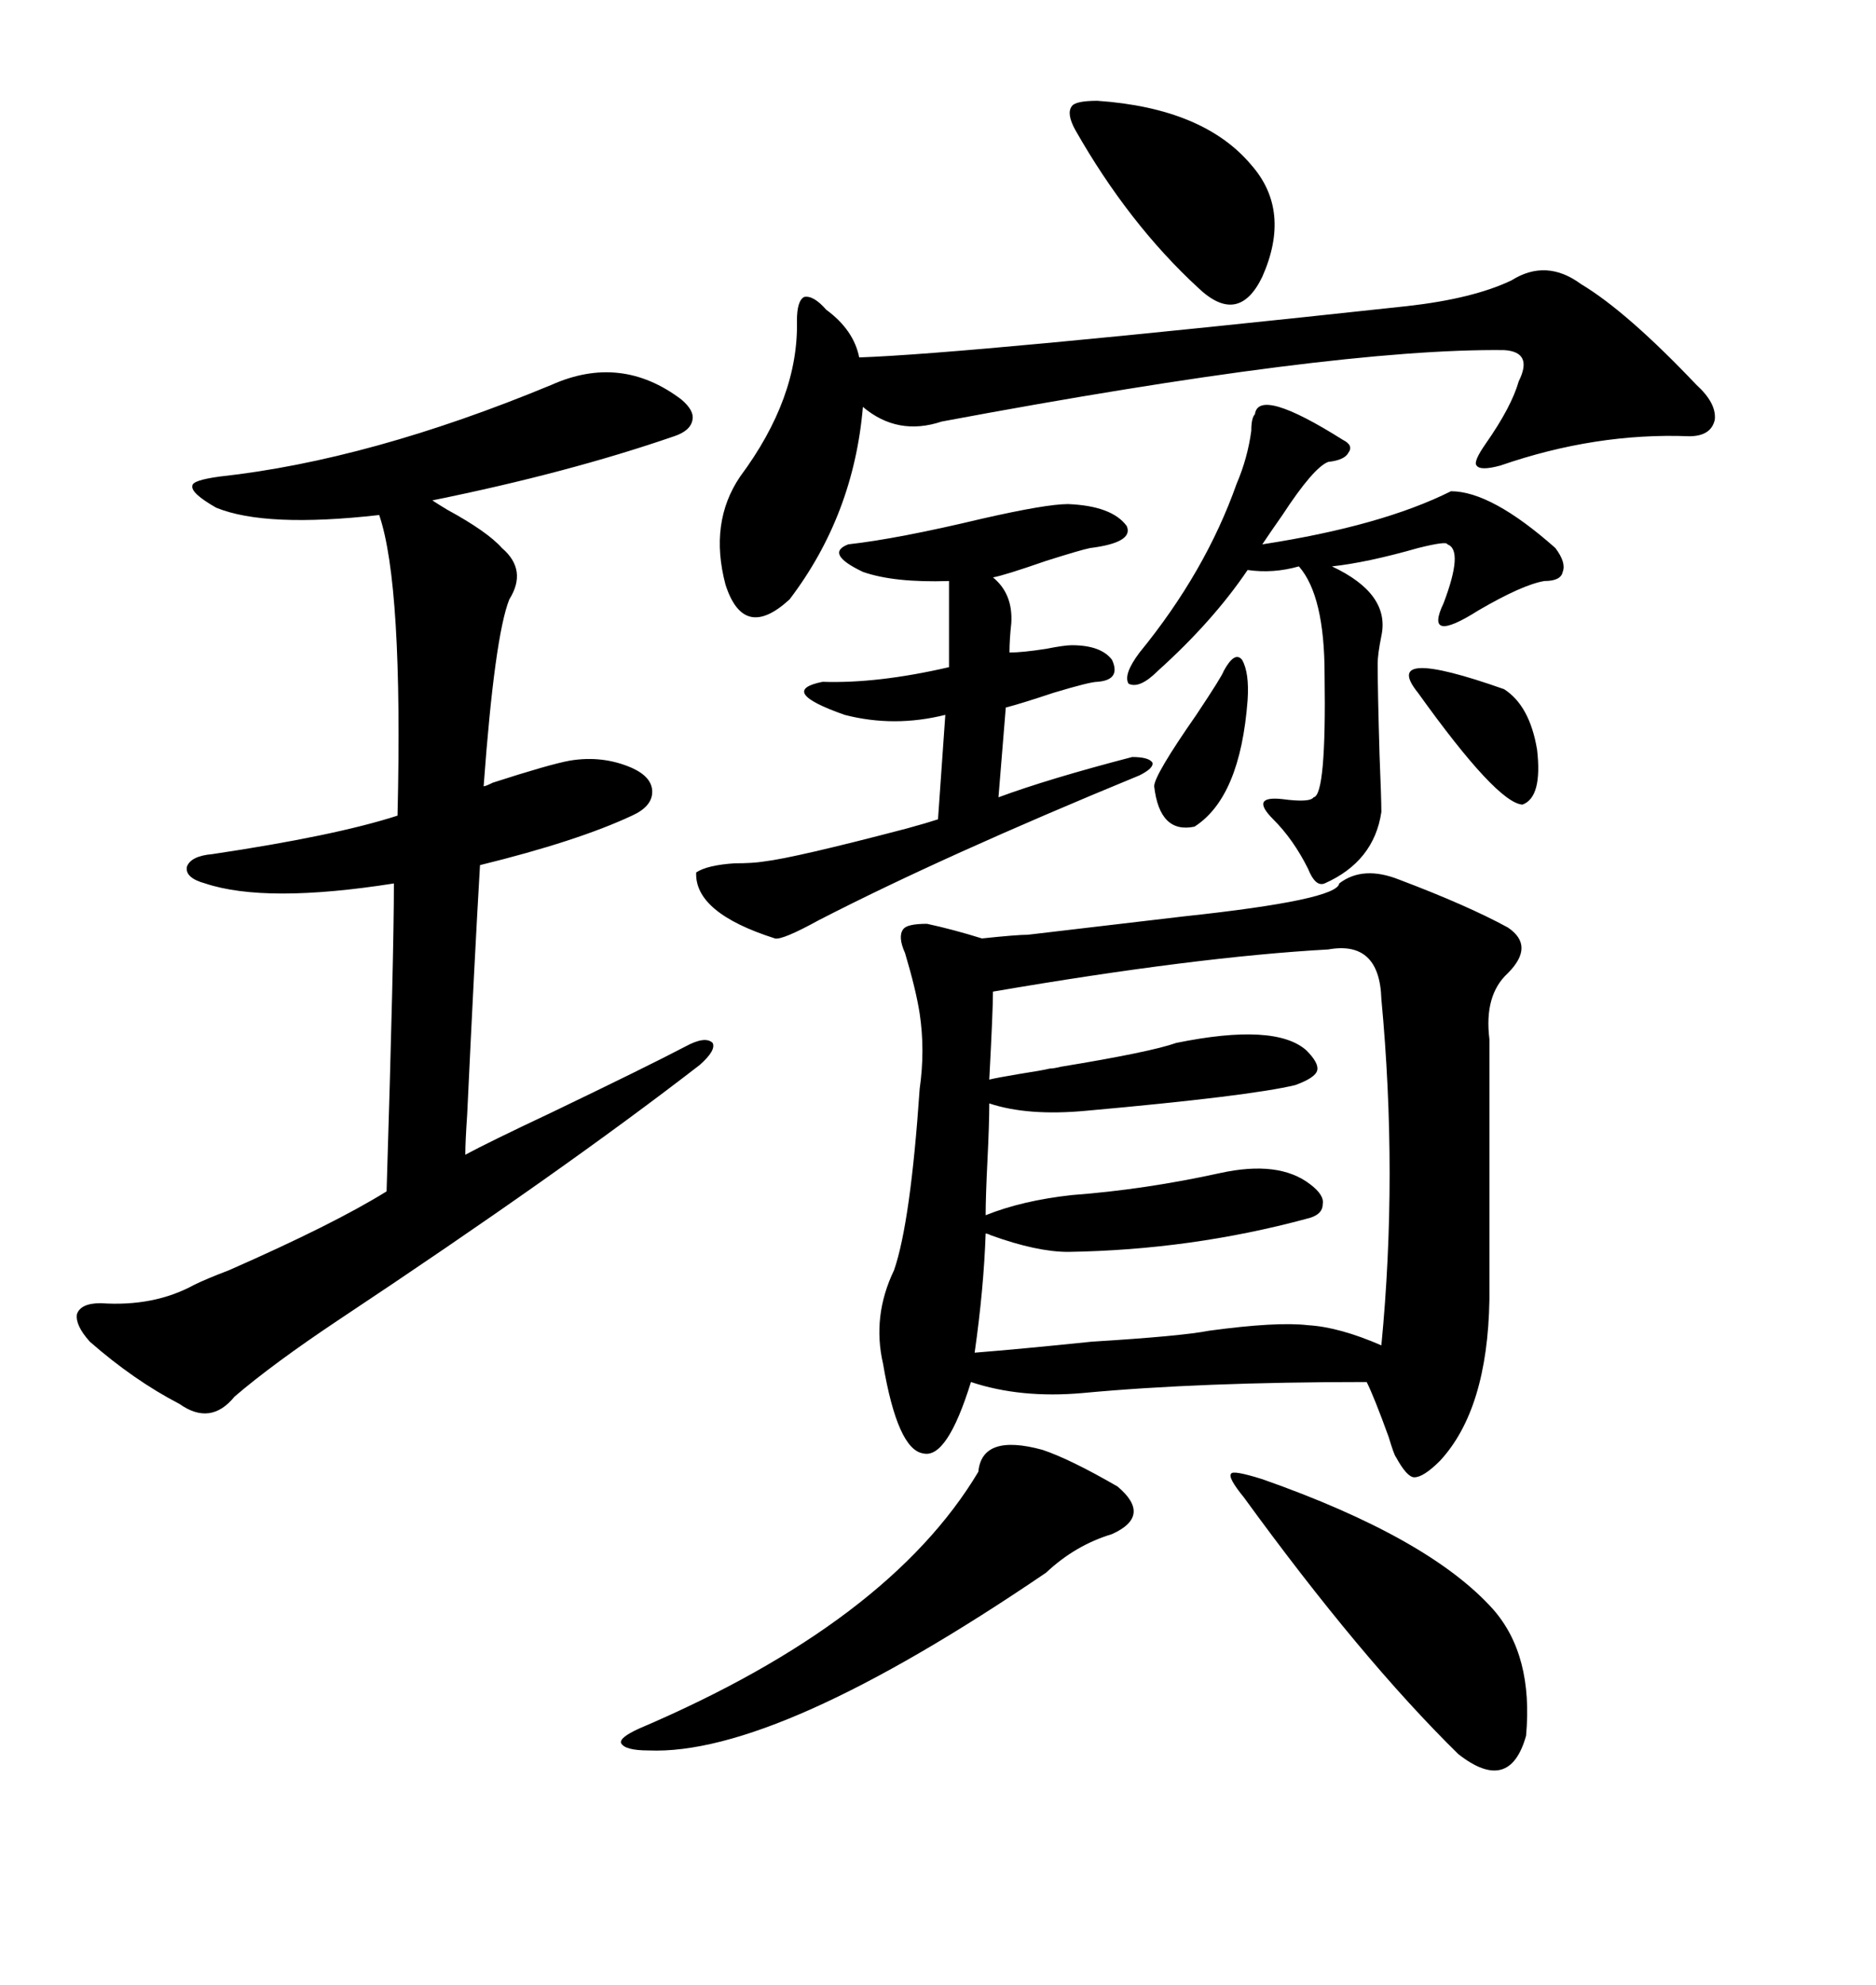 <svg xmlns="http://www.w3.org/2000/svg" xmlns:xlink="http://www.w3.org/1999/xlink" width="300" height="317.285"><path d="M164.36 149.41L189.26 146.48Q213.87 143.85 214.16 141.21L214.16 141.21Q217.97 138.28 223.83 140.63L223.83 140.63Q234.67 144.73 241.11 148.24L241.11 148.24Q245.51 151.17 241.11 155.57L241.11 155.57Q237.30 159.08 238.18 166.11L238.18 166.11L238.18 207.71Q237.89 225.29 230.27 233.50L230.27 233.50Q227.64 236.13 226.17 236.13L226.17 236.13Q225 236.13 223.24 232.91L223.24 232.91Q222.95 232.62 222.07 229.69L222.07 229.69Q219.73 223.24 218.55 220.90L218.55 220.90Q191.89 220.90 173.14 222.66L173.14 222.66Q163.18 223.54 155.27 220.90L155.27 220.90Q151.46 233.20 147.66 232.32L147.66 232.32Q143.55 231.74 141.21 217.97L141.21 217.97Q139.45 210.35 142.97 203.03L142.97 203.03Q145.61 195.41 147.07 174.02L147.07 174.02Q147.95 167.87 147.07 162.01L147.07 162.01Q146.48 158.20 144.73 152.34L144.73 152.34Q143.55 149.71 144.43 148.54L144.43 148.54Q145.02 147.66 148.24 147.66L148.24 147.66Q152.34 148.54 157.03 150L157.03 150Q162.60 149.41 164.36 149.41L164.36 149.41ZM108.98 63.87L108.98 63.87Q111.04 65.63 110.74 67.09L110.74 67.09Q110.45 68.85 107.81 69.73L107.81 69.73Q90.82 75.59 69.14 79.98L69.14 79.98Q70.02 80.57 71.48 81.45L71.48 81.45Q77.93 84.96 80.27 87.60L80.27 87.60Q84.38 91.11 81.45 95.80L81.45 95.80Q79.10 101.66 77.34 125.68L77.34 125.68Q77.64 125.68 78.81 125.10L78.81 125.10Q87.89 122.17 91.11 121.58L91.11 121.58Q96.39 120.70 101.07 122.75L101.07 122.75Q104.30 124.22 104.30 126.56L104.30 126.56Q104.30 128.91 101.07 130.37L101.07 130.37Q92.29 134.47 76.76 138.28L76.76 138.28Q75.88 153.22 74.71 178.13L74.71 178.13Q74.41 182.52 74.41 184.57L74.41 184.57Q78.22 182.52 88.18 177.83L88.18 177.83Q103.42 170.51 109.57 167.29L109.57 167.29Q112.79 165.53 113.96 166.70L113.96 166.70Q114.55 167.87 111.91 170.21L111.91 170.21Q89.94 187.21 54.20 210.94L54.20 210.94Q43.65 217.97 37.50 223.24L37.50 223.24Q33.69 227.93 28.71 224.41L28.71 224.41Q21.39 220.61 14.36 214.45L14.36 214.45Q12.01 211.82 12.30 210.06L12.30 210.06Q12.89 208.30 16.11 208.30L16.11 208.30Q24.61 208.89 31.05 205.37L31.05 205.37Q32.81 204.49 36.62 203.03L36.62 203.03Q53.32 195.70 61.82 190.43L61.82 190.43Q62.99 152.64 62.99 141.21L62.99 141.21Q42.48 144.43 32.81 141.21L32.81 141.21Q29.59 140.33 29.88 138.57L29.88 138.57Q30.47 136.82 33.98 136.52L33.98 136.52Q53.61 133.59 63.57 130.37L63.57 130.37Q64.45 93.46 60.64 82.32L60.64 82.32Q42.48 84.38 34.57 81.15L34.57 81.15Q30.47 78.81 30.76 77.64L30.76 77.64Q30.76 76.76 35.16 76.17L35.16 76.17Q59.18 73.54 88.18 61.52L88.18 61.52Q99.32 56.54 108.98 63.87ZM220.90 159.67L220.90 159.67Q220.61 150.29 212.40 151.76L212.40 151.76Q191.31 152.93 158.79 158.50L158.79 158.50Q158.79 161.43 158.20 172.56L158.20 172.56Q159.38 172.27 162.89 171.68L162.89 171.68Q166.70 171.09 167.87 170.80L167.87 170.80Q168.46 170.80 169.63 170.51L169.63 170.51Q183.98 168.16 188.09 166.70L188.09 166.70Q203.91 163.48 208.89 167.87L208.89 167.87Q210.94 169.92 210.64 171.09L210.64 171.09Q210.35 172.27 207.13 173.44L207.13 173.44Q199.80 175.20 173.73 177.54L173.73 177.54Q164.36 178.42 158.20 176.37L158.20 176.37Q158.20 179.59 157.91 185.45L157.91 185.45Q157.62 191.31 157.62 194.24L157.62 194.24Q163.48 191.89 171.39 191.02L171.39 191.02Q183.11 190.14 195.12 187.50L195.12 187.50Q204.49 185.45 209.47 189.26L209.47 189.26Q211.82 191.02 211.52 192.48L211.52 192.48Q211.52 194.24 208.89 194.82L208.89 194.82Q190.43 199.80 170.80 200.10L170.80 200.10Q165.82 200.10 158.50 197.46L158.50 197.46Q157.91 197.17 157.62 197.17L157.62 197.17Q157.32 205.96 155.86 216.21L155.86 216.21Q163.18 215.63 174.61 214.45L174.61 214.45Q188.96 213.57 193.36 212.70L193.36 212.70Q204.20 211.23 209.18 211.82L209.18 211.82Q214.16 212.11 220.90 215.04L220.90 215.04Q223.54 187.79 220.90 159.67ZM241.70 44.82L241.70 44.82Q247.27 41.31 252.83 45.41L252.83 45.41Q260.16 49.80 271.29 61.52L271.29 61.52Q274.51 64.45 274.22 67.09L274.22 67.09Q273.63 69.73 270.12 69.73L270.12 69.73Q255.18 69.14 239.94 74.41L239.94 74.41Q236.72 75.29 236.13 74.41L236.13 74.41Q235.55 73.83 237.60 70.90L237.60 70.90Q241.70 65.04 242.87 60.94L242.87 60.94Q245.21 56.25 240.53 55.96L240.53 55.96Q213.28 55.66 150.59 67.38L150.59 67.38Q143.55 69.73 137.99 65.04L137.99 65.04Q136.52 82.32 126.27 95.80L126.27 95.80Q118.95 102.54 116.02 93.46L116.02 93.46Q113.38 83.50 118.36 76.17L118.36 76.17Q127.73 63.57 127.44 51.27L127.44 51.27Q127.44 48.05 128.61 47.46L128.61 47.46Q130.08 47.17 132.13 49.51L132.13 49.51Q136.52 52.73 137.40 57.13L137.40 57.13Q154.69 56.54 225 48.93L225 48.93Q235.55 47.75 241.70 44.82ZM170.80 80.57L170.80 80.57Q177.83 80.86 180.18 84.08L180.18 84.08Q181.35 86.72 174.32 87.60L174.32 87.60Q172.85 87.89 167.29 89.65L167.29 89.65Q160.55 91.99 158.79 92.29L158.79 92.29Q162.01 94.92 161.72 99.61L161.72 99.61Q161.43 102.25 161.43 104.30L161.43 104.30Q163.48 104.30 167.29 103.71L167.29 103.71Q170.21 103.13 171.39 103.13L171.39 103.13Q176.07 103.13 177.83 105.47L177.83 105.47Q179.30 108.69 175.49 108.98L175.49 108.98Q174.32 108.98 168.46 110.74L168.46 110.74Q163.18 112.50 160.84 113.09L160.84 113.09L159.67 127.44Q167.58 124.51 181.05 121.00L181.05 121.00Q183.69 121.00 184.28 121.88L184.28 121.88Q184.57 122.75 182.23 123.93L182.23 123.93Q150.88 136.82 130.96 147.07L130.96 147.07Q125.10 150.29 123.93 150L123.93 150Q111.04 145.90 111.33 139.45L111.33 139.45Q113.09 138.28 117.48 137.99L117.48 137.99Q120.41 137.99 122.17 137.70L122.17 137.70Q127.15 137.11 145.02 132.42L145.02 132.42Q148.24 131.54 150 130.96L150 130.96L151.17 114.26Q142.97 116.31 135.06 114.26L135.06 114.26Q124.22 110.45 131.54 108.98L131.54 108.98Q140.33 109.28 151.76 106.64L151.76 106.64L151.76 92.87Q142.97 93.16 137.99 91.41L137.99 91.41Q131.84 88.48 135.64 87.01L135.64 87.01Q143.55 86.13 157.03 82.91L157.03 82.91Q167.29 80.57 170.80 80.57ZM200.68 66.21L200.68 66.21Q201.27 61.82 214.75 70.31L214.75 70.31Q216.50 71.19 215.63 72.36L215.63 72.36Q215.04 73.54 212.40 73.83L212.40 73.83Q210.06 74.71 205.08 82.32L205.08 82.32Q203.03 85.25 201.86 87.01L201.86 87.01Q220.90 84.08 232.03 78.52L232.03 78.52Q238.48 78.52 248.73 87.60L248.73 87.60Q250.49 89.94 249.90 91.41L249.90 91.41Q249.61 92.87 246.97 92.87L246.97 92.87Q243.46 93.46 236.43 97.56L236.43 97.56Q227.64 103.13 230.86 96.39L230.86 96.39Q234.08 87.89 231.45 87.01L231.45 87.01Q231.45 86.43 226.76 87.60L226.76 87.60Q218.55 89.94 212.99 90.53L212.99 90.53Q222.36 94.92 220.90 101.66L220.90 101.66Q220.31 104.59 220.31 106.05L220.31 106.05Q220.31 110.45 220.61 120.70L220.61 120.70Q220.90 127.73 220.90 129.79L220.90 129.79Q219.73 137.70 211.82 141.21L211.82 141.21Q210.35 141.80 209.18 138.87L209.18 138.87Q206.84 134.18 203.61 130.96L203.61 130.96Q199.80 127.15 205.08 127.73L205.08 127.73Q209.47 128.32 210.06 127.44L210.06 127.44Q212.11 127.15 211.82 107.81L211.82 107.81Q211.82 95.21 207.71 90.53L207.71 90.53Q203.61 91.70 199.51 91.11L199.51 91.11Q193.95 99.32 185.16 107.23L185.16 107.23Q182.23 110.16 180.47 109.28L180.47 109.28Q179.59 107.81 182.23 104.30L182.23 104.30Q192.77 91.41 197.75 77.34L197.75 77.34Q199.51 73.24 200.10 68.85L200.10 68.85Q200.10 66.80 200.68 66.21ZM166.70 231.74L166.70 231.74Q171.09 233.20 178.71 237.60L178.71 237.60Q184.28 242.29 177.83 245.21L177.83 245.21Q171.97 246.97 167.29 251.37L167.29 251.37Q124.22 280.66 103.71 279.79L103.71 279.79Q99.90 279.79 99.32 278.61L99.32 278.61Q99.02 277.73 102.25 276.27L102.25 276.27Q142.09 259.28 156.45 235.25L156.45 235.25Q157.03 229.10 166.70 231.74ZM201.86 236.43L201.86 236.43Q228.52 245.80 238.77 257.23L238.77 257.23Q245.21 264.55 244.04 277.44L244.04 277.44Q241.41 286.82 233.20 280.37L233.20 280.37Q217.68 265.14 198.93 239.36L198.93 239.36Q196.29 236.13 196.88 235.55L196.88 235.55Q197.17 234.96 201.86 236.43ZM175.49 16.11L175.49 16.11Q192.48 17.29 200.10 26.37L200.10 26.37Q206.54 33.69 201.86 44.24L201.86 44.24Q198.05 52.15 191.60 46.00L191.60 46.00Q180.47 35.74 171.97 20.80L171.97 20.80Q170.51 18.16 171.39 16.99L171.39 16.99Q171.97 16.11 175.49 16.11ZM226.76 110.74L226.76 110.74Q220.61 103.13 240.53 110.16L240.53 110.16Q244.63 112.79 245.80 119.82L245.80 119.82Q246.68 127.44 243.46 128.61L243.46 128.61Q239.36 128.32 226.76 110.74ZM195.70 107.23L195.70 107.23Q197.46 104.00 198.63 105.47L198.63 105.47Q199.80 107.52 199.51 111.91L199.51 111.91Q198.34 127.44 191.02 132.13L191.02 132.13Q185.45 133.30 184.57 125.68L184.57 125.68Q184.57 123.93 191.31 114.26L191.31 114.26Q195.41 108.11 195.70 107.23Z"/></svg>
